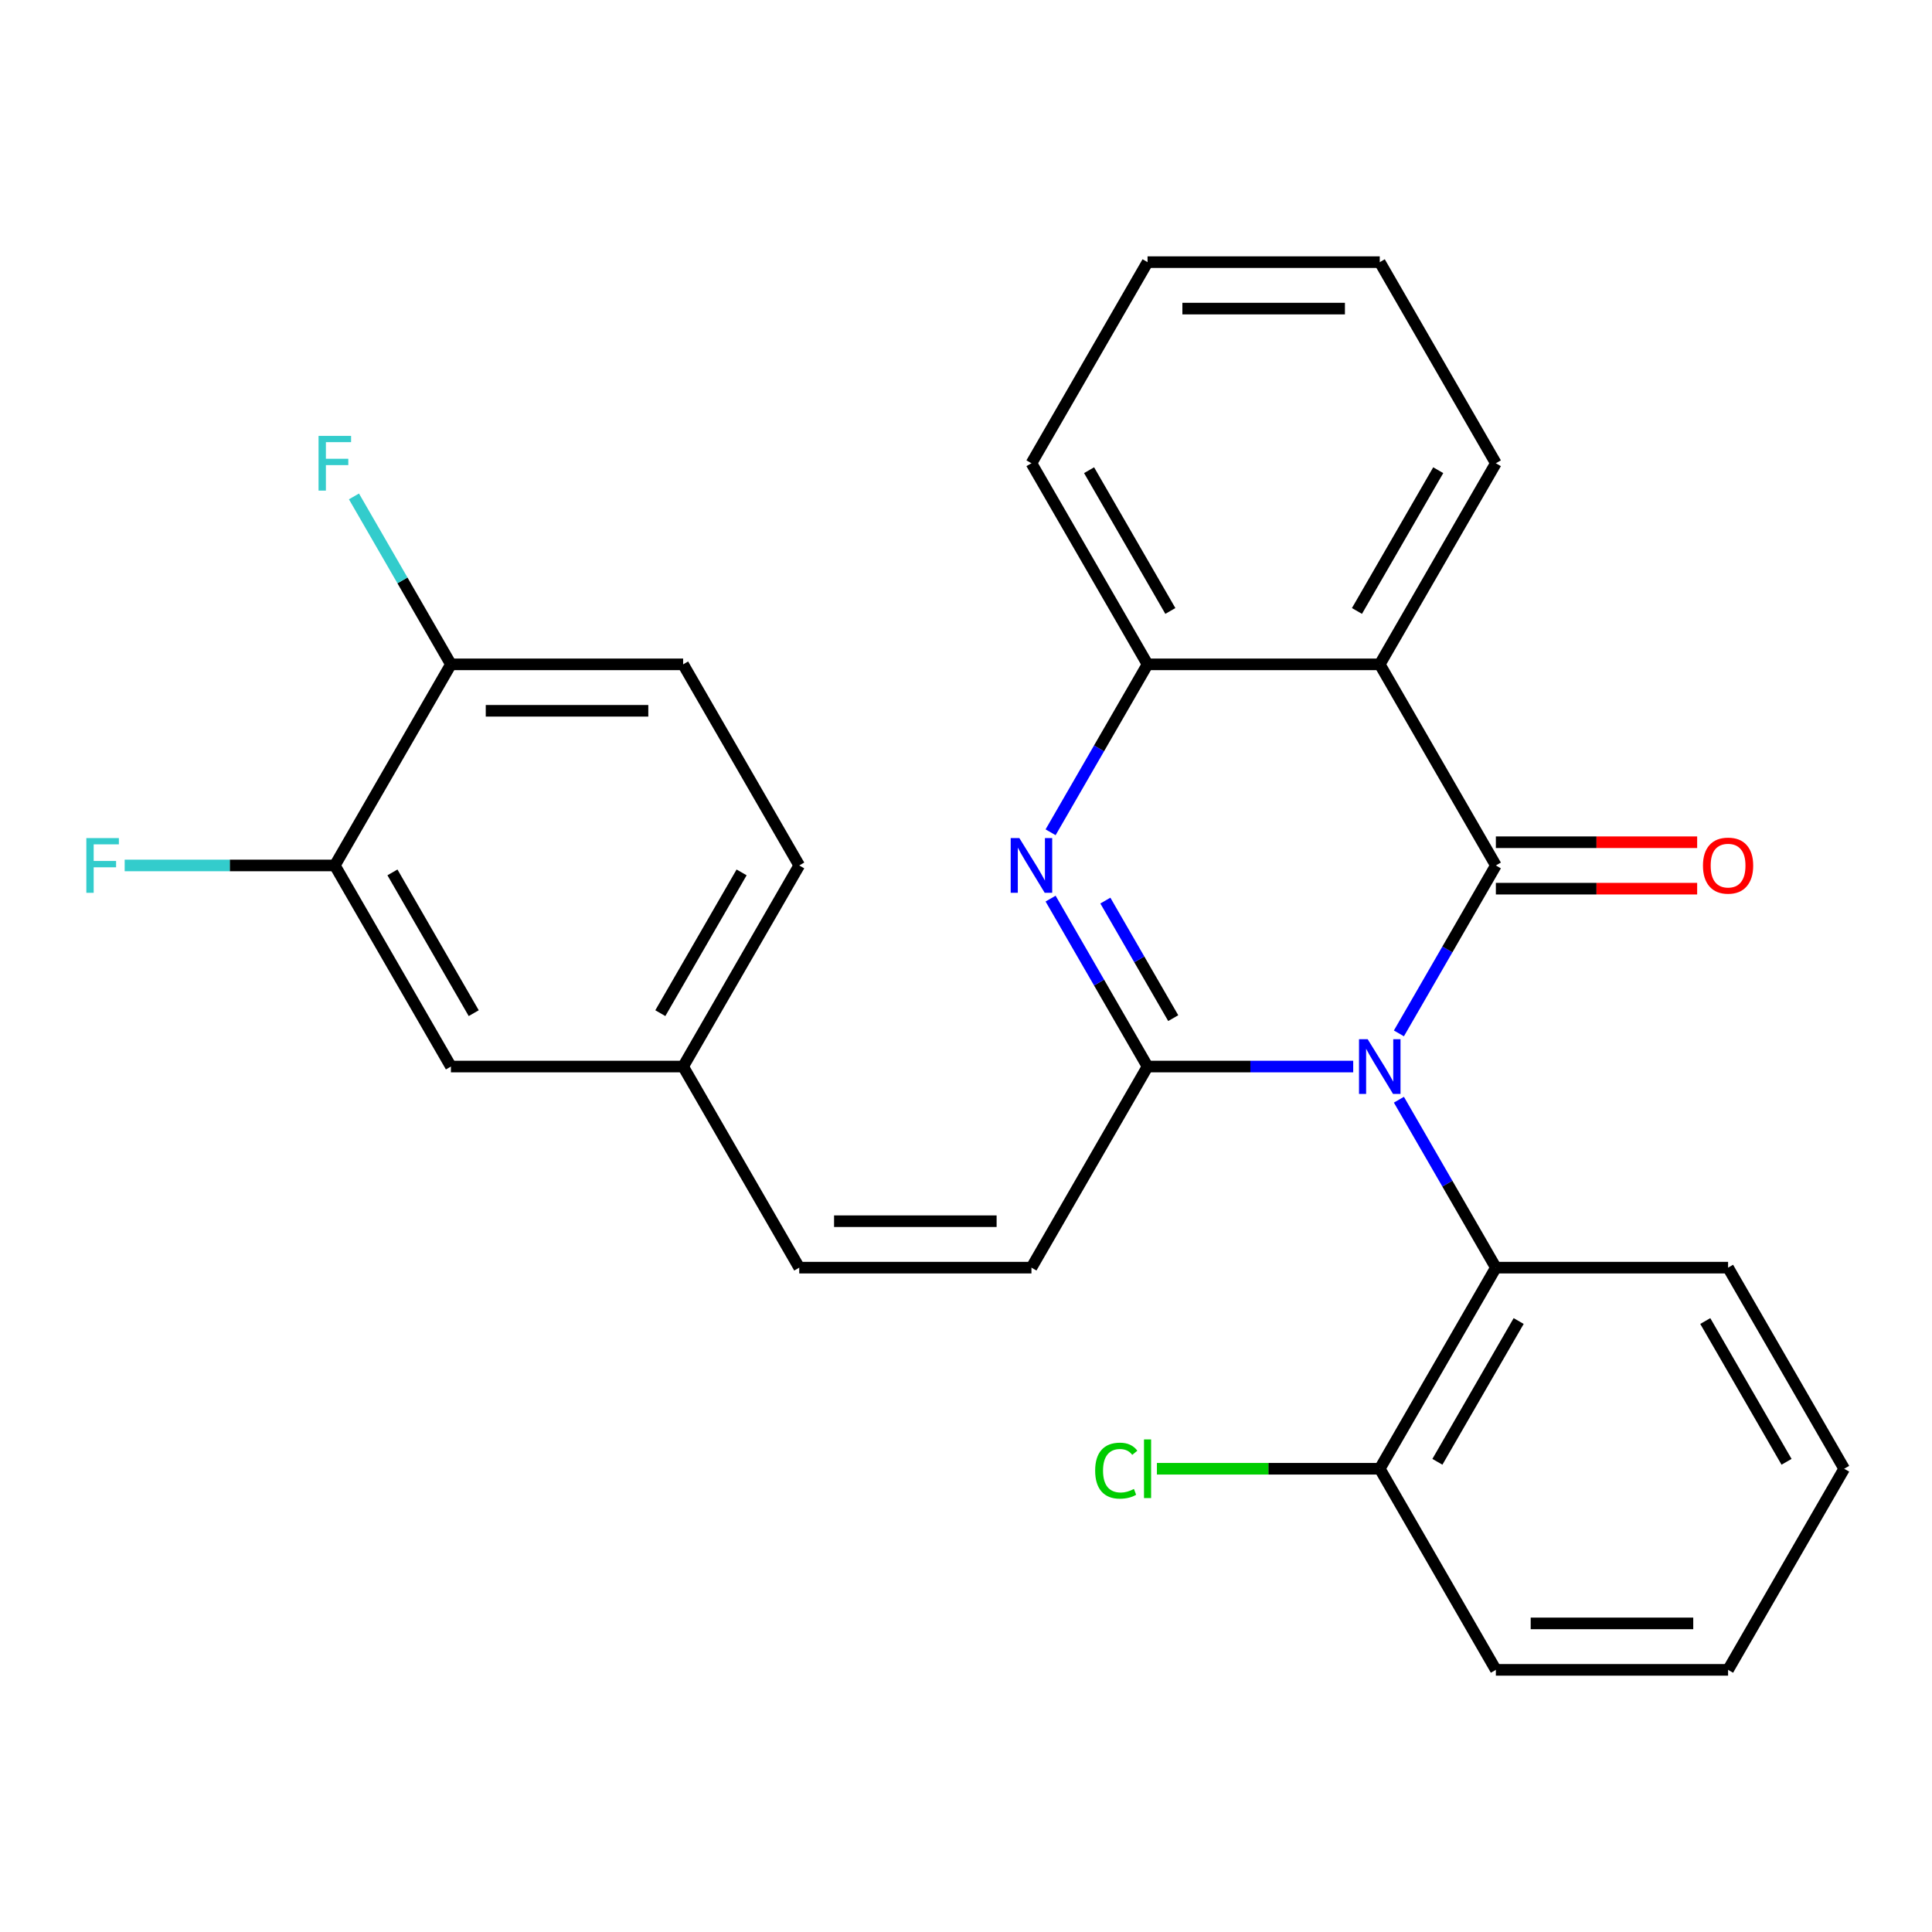 <?xml version='1.0' encoding='iso-8859-1'?>
<svg version='1.1' baseProfile='full'
              xmlns='http://www.w3.org/2000/svg'
                      xmlns:rdkit='http://www.rdkit.org/xml'
                      xmlns:xlink='http://www.w3.org/1999/xlink'
                  xml:space='preserve'
width='1000px' height='1000px' viewBox='0 0 1000 1000'>
<!-- END OF HEADER -->
<rect style='opacity:1.0;fill:#FFFFFF;stroke:none' width='1000' height='1000' x='0' y='0'> </rect>
<path class='bond-0' d='M 724.072,534.88 L 749.165,491.418' style='fill:none;fill-rule:evenodd;stroke:#0000FF;stroke-width:6px;stroke-linecap:butt;stroke-linejoin:miter;stroke-opacity:1' />
<path class='bond-0' d='M 749.165,491.418 L 774.258,447.956' style='fill:none;fill-rule:evenodd;stroke:#000000;stroke-width:6px;stroke-linecap:butt;stroke-linejoin:miter;stroke-opacity:1' />
<path class='bond-1' d='M 700.417,552.044 L 647.194,552.044' style='fill:none;fill-rule:evenodd;stroke:#0000FF;stroke-width:6px;stroke-linecap:butt;stroke-linejoin:miter;stroke-opacity:1' />
<path class='bond-1' d='M 647.194,552.044 L 593.971,552.044' style='fill:none;fill-rule:evenodd;stroke:#000000;stroke-width:6px;stroke-linecap:butt;stroke-linejoin:miter;stroke-opacity:1' />
<path class='bond-5' d='M 724.072,569.209 L 749.165,612.671' style='fill:none;fill-rule:evenodd;stroke:#0000FF;stroke-width:6px;stroke-linecap:butt;stroke-linejoin:miter;stroke-opacity:1' />
<path class='bond-5' d='M 749.165,612.671 L 774.258,656.133' style='fill:none;fill-rule:evenodd;stroke:#000000;stroke-width:6px;stroke-linecap:butt;stroke-linejoin:miter;stroke-opacity:1' />
<path class='bond-3' d='M 774.258,447.956 L 714.162,343.867' style='fill:none;fill-rule:evenodd;stroke:#000000;stroke-width:6px;stroke-linecap:butt;stroke-linejoin:miter;stroke-opacity:1' />
<path class='bond-7' d='M 774.258,459.975 L 826.351,459.975' style='fill:none;fill-rule:evenodd;stroke:#000000;stroke-width:6px;stroke-linecap:butt;stroke-linejoin:miter;stroke-opacity:1' />
<path class='bond-7' d='M 826.351,459.975 L 878.445,459.975' style='fill:none;fill-rule:evenodd;stroke:#FF0000;stroke-width:6px;stroke-linecap:butt;stroke-linejoin:miter;stroke-opacity:1' />
<path class='bond-7' d='M 774.258,435.936 L 826.351,435.936' style='fill:none;fill-rule:evenodd;stroke:#000000;stroke-width:6px;stroke-linecap:butt;stroke-linejoin:miter;stroke-opacity:1' />
<path class='bond-7' d='M 826.351,435.936 L 878.445,435.936' style='fill:none;fill-rule:evenodd;stroke:#FF0000;stroke-width:6px;stroke-linecap:butt;stroke-linejoin:miter;stroke-opacity:1' />
<path class='bond-2' d='M 593.971,552.044 L 568.878,508.582' style='fill:none;fill-rule:evenodd;stroke:#000000;stroke-width:6px;stroke-linecap:butt;stroke-linejoin:miter;stroke-opacity:1' />
<path class='bond-2' d='M 568.878,508.582 L 543.785,465.12' style='fill:none;fill-rule:evenodd;stroke:#0000FF;stroke-width:6px;stroke-linecap:butt;stroke-linejoin:miter;stroke-opacity:1' />
<path class='bond-2' d='M 607.261,526.987 L 589.696,496.563' style='fill:none;fill-rule:evenodd;stroke:#000000;stroke-width:6px;stroke-linecap:butt;stroke-linejoin:miter;stroke-opacity:1' />
<path class='bond-2' d='M 589.696,496.563 L 572.131,466.14' style='fill:none;fill-rule:evenodd;stroke:#0000FF;stroke-width:6px;stroke-linecap:butt;stroke-linejoin:miter;stroke-opacity:1' />
<path class='bond-6' d='M 593.971,552.044 L 533.875,656.133' style='fill:none;fill-rule:evenodd;stroke:#000000;stroke-width:6px;stroke-linecap:butt;stroke-linejoin:miter;stroke-opacity:1' />
<path class='bond-4' d='M 543.785,430.791 L 568.878,387.329' style='fill:none;fill-rule:evenodd;stroke:#0000FF;stroke-width:6px;stroke-linecap:butt;stroke-linejoin:miter;stroke-opacity:1' />
<path class='bond-4' d='M 568.878,387.329 L 593.971,343.867' style='fill:none;fill-rule:evenodd;stroke:#000000;stroke-width:6px;stroke-linecap:butt;stroke-linejoin:miter;stroke-opacity:1' />
<path class='bond-18' d='M 714.162,343.867 L 774.258,239.778' style='fill:none;fill-rule:evenodd;stroke:#000000;stroke-width:6px;stroke-linecap:butt;stroke-linejoin:miter;stroke-opacity:1' />
<path class='bond-18' d='M 702.359,316.234 L 744.426,243.372' style='fill:none;fill-rule:evenodd;stroke:#000000;stroke-width:6px;stroke-linecap:butt;stroke-linejoin:miter;stroke-opacity:1' />
<path class='bond-27' d='M 714.162,343.867 L 593.971,343.867' style='fill:none;fill-rule:evenodd;stroke:#000000;stroke-width:6px;stroke-linecap:butt;stroke-linejoin:miter;stroke-opacity:1' />
<path class='bond-21' d='M 593.971,343.867 L 533.875,239.778' style='fill:none;fill-rule:evenodd;stroke:#000000;stroke-width:6px;stroke-linecap:butt;stroke-linejoin:miter;stroke-opacity:1' />
<path class='bond-21' d='M 605.774,316.234 L 563.707,243.372' style='fill:none;fill-rule:evenodd;stroke:#000000;stroke-width:6px;stroke-linecap:butt;stroke-linejoin:miter;stroke-opacity:1' />
<path class='bond-11' d='M 774.258,656.133 L 714.162,760.222' style='fill:none;fill-rule:evenodd;stroke:#000000;stroke-width:6px;stroke-linecap:butt;stroke-linejoin:miter;stroke-opacity:1' />
<path class='bond-11' d='M 786.061,683.766 L 743.994,756.628' style='fill:none;fill-rule:evenodd;stroke:#000000;stroke-width:6px;stroke-linecap:butt;stroke-linejoin:miter;stroke-opacity:1' />
<path class='bond-20' d='M 774.258,656.133 L 894.45,656.133' style='fill:none;fill-rule:evenodd;stroke:#000000;stroke-width:6px;stroke-linecap:butt;stroke-linejoin:miter;stroke-opacity:1' />
<path class='bond-9' d='M 533.875,656.133 L 413.683,656.133' style='fill:none;fill-rule:evenodd;stroke:#000000;stroke-width:6px;stroke-linecap:butt;stroke-linejoin:miter;stroke-opacity:1' />
<path class='bond-9' d='M 515.846,632.095 L 431.712,632.095' style='fill:none;fill-rule:evenodd;stroke:#000000;stroke-width:6px;stroke-linecap:butt;stroke-linejoin:miter;stroke-opacity:1' />
<path class='bond-8' d='M 173.3,447.956 L 233.396,552.044' style='fill:none;fill-rule:evenodd;stroke:#000000;stroke-width:6px;stroke-linecap:butt;stroke-linejoin:miter;stroke-opacity:1' />
<path class='bond-8' d='M 203.132,451.55 L 245.199,524.412' style='fill:none;fill-rule:evenodd;stroke:#000000;stroke-width:6px;stroke-linecap:butt;stroke-linejoin:miter;stroke-opacity:1' />
<path class='bond-15' d='M 173.3,447.956 L 118.917,447.956' style='fill:none;fill-rule:evenodd;stroke:#000000;stroke-width:6px;stroke-linecap:butt;stroke-linejoin:miter;stroke-opacity:1' />
<path class='bond-15' d='M 118.917,447.956 L 64.533,447.956' style='fill:none;fill-rule:evenodd;stroke:#33CCCC;stroke-width:6px;stroke-linecap:butt;stroke-linejoin:miter;stroke-opacity:1' />
<path class='bond-30' d='M 173.3,447.956 L 233.396,343.867' style='fill:none;fill-rule:evenodd;stroke:#000000;stroke-width:6px;stroke-linecap:butt;stroke-linejoin:miter;stroke-opacity:1' />
<path class='bond-13' d='M 413.683,656.133 L 353.588,552.044' style='fill:none;fill-rule:evenodd;stroke:#000000;stroke-width:6px;stroke-linecap:butt;stroke-linejoin:miter;stroke-opacity:1' />
<path class='bond-10' d='M 233.396,343.867 L 353.588,343.867' style='fill:none;fill-rule:evenodd;stroke:#000000;stroke-width:6px;stroke-linecap:butt;stroke-linejoin:miter;stroke-opacity:1' />
<path class='bond-10' d='M 251.425,367.905 L 335.559,367.905' style='fill:none;fill-rule:evenodd;stroke:#000000;stroke-width:6px;stroke-linecap:butt;stroke-linejoin:miter;stroke-opacity:1' />
<path class='bond-16' d='M 233.396,343.867 L 208.303,300.404' style='fill:none;fill-rule:evenodd;stroke:#000000;stroke-width:6px;stroke-linecap:butt;stroke-linejoin:miter;stroke-opacity:1' />
<path class='bond-16' d='M 208.303,300.404 L 183.21,256.942' style='fill:none;fill-rule:evenodd;stroke:#33CCCC;stroke-width:6px;stroke-linecap:butt;stroke-linejoin:miter;stroke-opacity:1' />
<path class='bond-17' d='M 714.162,760.222 L 656.489,760.222' style='fill:none;fill-rule:evenodd;stroke:#000000;stroke-width:6px;stroke-linecap:butt;stroke-linejoin:miter;stroke-opacity:1' />
<path class='bond-17' d='M 656.489,760.222 L 598.815,760.222' style='fill:none;fill-rule:evenodd;stroke:#00CC00;stroke-width:6px;stroke-linecap:butt;stroke-linejoin:miter;stroke-opacity:1' />
<path class='bond-22' d='M 714.162,760.222 L 774.258,864.311' style='fill:none;fill-rule:evenodd;stroke:#000000;stroke-width:6px;stroke-linecap:butt;stroke-linejoin:miter;stroke-opacity:1' />
<path class='bond-12' d='M 233.396,552.044 L 353.588,552.044' style='fill:none;fill-rule:evenodd;stroke:#000000;stroke-width:6px;stroke-linecap:butt;stroke-linejoin:miter;stroke-opacity:1' />
<path class='bond-19' d='M 353.588,552.044 L 413.683,447.956' style='fill:none;fill-rule:evenodd;stroke:#000000;stroke-width:6px;stroke-linecap:butt;stroke-linejoin:miter;stroke-opacity:1' />
<path class='bond-19' d='M 341.784,524.412 L 383.851,451.55' style='fill:none;fill-rule:evenodd;stroke:#000000;stroke-width:6px;stroke-linecap:butt;stroke-linejoin:miter;stroke-opacity:1' />
<path class='bond-14' d='M 353.588,343.867 L 413.683,447.956' style='fill:none;fill-rule:evenodd;stroke:#000000;stroke-width:6px;stroke-linecap:butt;stroke-linejoin:miter;stroke-opacity:1' />
<path class='bond-23' d='M 774.258,239.778 L 714.162,135.689' style='fill:none;fill-rule:evenodd;stroke:#000000;stroke-width:6px;stroke-linecap:butt;stroke-linejoin:miter;stroke-opacity:1' />
<path class='bond-24' d='M 894.45,656.133 L 954.545,760.222' style='fill:none;fill-rule:evenodd;stroke:#000000;stroke-width:6px;stroke-linecap:butt;stroke-linejoin:miter;stroke-opacity:1' />
<path class='bond-24' d='M 882.646,683.766 L 924.713,756.628' style='fill:none;fill-rule:evenodd;stroke:#000000;stroke-width:6px;stroke-linecap:butt;stroke-linejoin:miter;stroke-opacity:1' />
<path class='bond-25' d='M 533.875,239.778 L 593.971,135.689' style='fill:none;fill-rule:evenodd;stroke:#000000;stroke-width:6px;stroke-linecap:butt;stroke-linejoin:miter;stroke-opacity:1' />
<path class='bond-28' d='M 774.258,864.311 L 894.45,864.311' style='fill:none;fill-rule:evenodd;stroke:#000000;stroke-width:6px;stroke-linecap:butt;stroke-linejoin:miter;stroke-opacity:1' />
<path class='bond-28' d='M 792.287,840.273 L 876.421,840.273' style='fill:none;fill-rule:evenodd;stroke:#000000;stroke-width:6px;stroke-linecap:butt;stroke-linejoin:miter;stroke-opacity:1' />
<path class='bond-29' d='M 714.162,135.689 L 593.971,135.689' style='fill:none;fill-rule:evenodd;stroke:#000000;stroke-width:6px;stroke-linecap:butt;stroke-linejoin:miter;stroke-opacity:1' />
<path class='bond-29' d='M 696.134,159.727 L 611.999,159.727' style='fill:none;fill-rule:evenodd;stroke:#000000;stroke-width:6px;stroke-linecap:butt;stroke-linejoin:miter;stroke-opacity:1' />
<path class='bond-26' d='M 954.545,760.222 L 894.45,864.311' style='fill:none;fill-rule:evenodd;stroke:#000000;stroke-width:6px;stroke-linecap:butt;stroke-linejoin:miter;stroke-opacity:1' />
<path  class='atom-0' d='M 707.902 537.884
L 717.182 552.884
Q 718.102 554.364, 719.582 557.044
Q 721.062 559.724, 721.142 559.884
L 721.142 537.884
L 724.902 537.884
L 724.902 566.204
L 721.022 566.204
L 711.062 549.804
Q 709.902 547.884, 708.662 545.684
Q 707.462 543.484, 707.102 542.804
L 707.102 566.204
L 703.422 566.204
L 703.422 537.884
L 707.902 537.884
' fill='#0000FF'/>
<path  class='atom-3' d='M 527.615 433.796
L 536.895 448.796
Q 537.815 450.276, 539.295 452.956
Q 540.775 455.636, 540.855 455.796
L 540.855 433.796
L 544.615 433.796
L 544.615 462.116
L 540.735 462.116
L 530.775 445.716
Q 529.615 443.796, 528.375 441.596
Q 527.175 439.396, 526.815 438.716
L 526.815 462.116
L 523.135 462.116
L 523.135 433.796
L 527.615 433.796
' fill='#0000FF'/>
<path  class='atom-8' d='M 881.45 448.036
Q 881.45 441.236, 884.81 437.436
Q 888.17 433.636, 894.45 433.636
Q 900.73 433.636, 904.09 437.436
Q 907.45 441.236, 907.45 448.036
Q 907.45 454.916, 904.05 458.836
Q 900.65 462.716, 894.45 462.716
Q 888.21 462.716, 884.81 458.836
Q 881.45 454.956, 881.45 448.036
M 894.45 459.516
Q 898.77 459.516, 901.09 456.636
Q 903.45 453.716, 903.45 448.036
Q 903.45 442.476, 901.09 439.676
Q 898.77 436.836, 894.45 436.836
Q 890.13 436.836, 887.77 439.636
Q 885.45 442.436, 885.45 448.036
Q 885.45 453.756, 887.77 456.636
Q 890.13 459.516, 894.45 459.516
' fill='#FF0000'/>
<path  class='atom-16' d='M 44.689 433.796
L 61.529 433.796
L 61.529 437.036
L 48.489 437.036
L 48.489 445.636
L 60.089 445.636
L 60.089 448.916
L 48.489 448.916
L 48.489 462.116
L 44.689 462.116
L 44.689 433.796
' fill='#33CCCC'/>
<path  class='atom-17' d='M 164.88 225.618
L 181.72 225.618
L 181.72 228.858
L 168.68 228.858
L 168.68 237.458
L 180.28 237.458
L 180.28 240.738
L 168.68 240.738
L 168.68 253.938
L 164.88 253.938
L 164.88 225.618
' fill='#33CCCC'/>
<path  class='atom-18' d='M 566.851 761.202
Q 566.851 754.162, 570.131 750.482
Q 573.451 746.762, 579.731 746.762
Q 585.571 746.762, 588.691 750.882
L 586.051 753.042
Q 583.771 750.042, 579.731 750.042
Q 575.451 750.042, 573.171 752.922
Q 570.931 755.762, 570.931 761.202
Q 570.931 766.802, 573.251 769.682
Q 575.611 772.562, 580.171 772.562
Q 583.291 772.562, 586.931 770.682
L 588.051 773.682
Q 586.571 774.642, 584.331 775.202
Q 582.091 775.762, 579.611 775.762
Q 573.451 775.762, 570.131 772.002
Q 566.851 768.242, 566.851 761.202
' fill='#00CC00'/>
<path  class='atom-18' d='M 592.131 745.042
L 595.811 745.042
L 595.811 775.402
L 592.131 775.402
L 592.131 745.042
' fill='#00CC00'/>
</svg>
